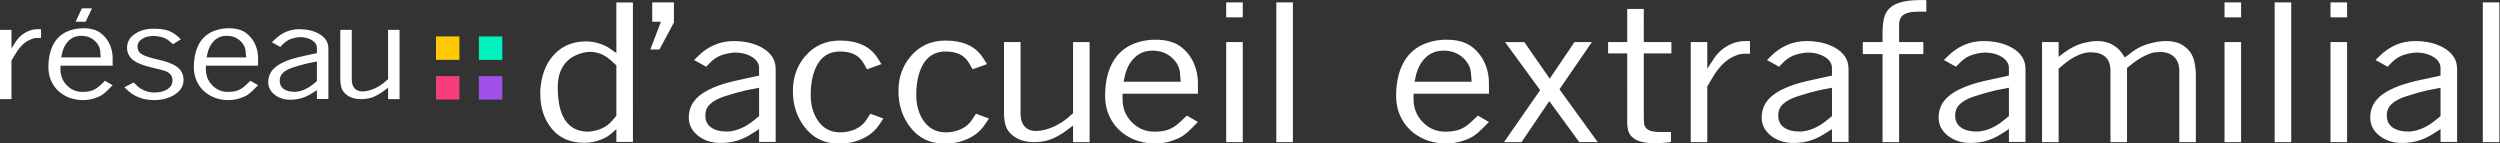 <?xml version="1.0" encoding="UTF-8" standalone="no"?>
<svg
   xmlns:dc="http://purl.org/dc/elements/1.1/"
   xmlns:cc="http://creativecommons.org/ns#"
   xmlns:rdf="http://www.w3.org/1999/02/22-rdf-syntax-ns#"
   xmlns:svg="http://www.w3.org/2000/svg"
   xmlns="http://www.w3.org/2000/svg"
   viewBox="0 0 1007.567 57.823"
   height="57.823"
   width="1007.567"
   xml:space="preserve"
   id="svg2"
   version="1.1"><rect x="0" y="0" width="1007.567" height="57.823" fill="#333333" stroke="none"/><defs
     id="defs6"><clipPath
       id="clipPath26"
       clipPathUnits="userSpaceOnUse"><path
         id="path24"
         d="M 0,43.367 H 755.675 V 0 H 0 Z" /></clipPath></defs><g
     transform="matrix(1.333,0,0,-1.333,0,57.823)"
     id="g10"><path
       id="path12"
       style="fill:#ffc906;fill-opacity:1;fill-rule:nonzero;stroke:none"
       d="m 138.902,32.361 h -7.08 v -7.08 h 7.08 z" /><path
       id="path14"
       style="fill:#00f3bd;fill-opacity:1;fill-rule:nonzero;stroke:none"
       d="m 151.862,25.281 h -7.08 v 7.08 h 7.08 z" /><path
       id="path16"
       style="fill:#f53e7b;fill-opacity:1;fill-rule:nonzero;stroke:none"
       d="m 138.902,20.361 h -7.08 v -7.08 h 7.08 z" /><path
       id="path18"
       style="fill:#a150ea;fill-opacity:1;fill-rule:nonzero;stroke:none"
       d="m 151.862,20.361 h -7.08 v -7.08 h 7.08 z" /><g
       id="g20"><g
         clip-path="url(#clipPath26)"
         id="g22"><path
           id="path28"
           style="fill:#ffffff;fill-opacity:1;fill-rule:nonzero;stroke:none"
           d="m 755.675,0.413 h -5.009 v 42.23 h 5.009 z M 733.92,16.075 c -0.64,-0.137 -1.706,-0.413 -3.198,-0.827 -1.067,-0.31 -2.197,-0.655 -3.391,-1.034 -1.792,-0.586 -3.188,-1.335 -4.19,-2.248 -1.002,-0.913 -1.503,-2.076 -1.503,-3.489 0,-1.621 0.586,-2.835 1.758,-3.644 1.173,-0.811 2.676,-1.215 4.51,-1.215 h 0.768 c 1.279,0.104 2.559,0.44 3.839,1.008 1.279,0.568 2.494,1.318 3.646,2.248 l 1.727,1.396 v 8.581 z m 8.976,6.461 V 0.465 h -5.01 v 3.877 l -2.441,-1.551 c -1.37,-0.862 -2.804,-1.517 -4.302,-1.964 -1.499,-0.448 -3.126,-0.673 -4.881,-0.673 -2.698,0 -4.978,0.733 -6.84,2.198 -1.862,1.463 -2.794,3.298 -2.794,5.504 0,2.895 1.285,5.255 3.853,7.082 2.57,1.826 6.465,3.273 11.689,4.342 l 5.716,1.241 v 2.222 c 0,1.412 -0.729,2.559 -2.184,3.438 -1.456,0.878 -3.189,1.317 -5.202,1.317 -1.713,-0.138 -3.169,-0.457 -4.366,-0.956 -1.199,-0.5 -2.313,-1.301 -3.34,-2.403 l -0.899,-0.931 -3.661,2.016 1.092,1.086 c 3.124,3.101 6.743,4.652 10.854,4.652 3.339,0 6.186,-0.655 8.541,-1.965 2.783,-1.551 4.175,-3.704 4.175,-6.461 M 709.629,0.413 h -5.01 v 30.238 h 5.01 z m 0,37.734 h -5.01 v 4.497 h 5.01 z M 692.739,0.413 h -5.009 v 42.23 h 5.009 z m -15.155,0 h -5.01 v 30.238 h 5.01 z m 0,37.734 h -5.01 v 4.497 h 5.01 z m -35.708,-11.321 0.578,-0.827 2.441,1.861 c 0.899,0.655 1.787,1.171 2.665,1.551 0.877,0.379 2.011,0.732 3.404,1.06 1.39,0.327 2.707,0.491 3.949,0.491 1.37,0 2.579,-0.191 3.629,-0.569 1.049,-0.379 2.033,-1.026 2.954,-1.938 0.92,-0.914 1.552,-2.077 1.895,-3.489 0.341,-1.414 0.513,-2.895 0.513,-4.445 V 0.413 h -5.008 v 21.503 c 0,1.86 -0.526,3.282 -1.575,4.265 -1.05,0.981 -2.408,1.472 -4.078,1.472 -0.472,0 -1.07,-0.034 -1.798,-0.103 -0.728,-0.07 -1.82,-0.465 -3.275,-1.189 -1.114,-0.551 -2.162,-1.223 -3.147,-2.015 l -1.926,-1.499 V 0.413 h -5.01 v 21.545 c 0,1.897 -0.514,3.305 -1.541,4.22 -1.028,0.914 -2.42,1.372 -4.175,1.372 h -0.835 c -1.07,-0.07 -2.237,-0.398 -3.5,-0.987 -1.264,-0.587 -2.515,-1.382 -3.757,-2.385 l -1.862,-1.557 V 0.413 h -5.01 v 30.238 h 5.01 v -4.445 l 1.862,1.396 c 0.813,0.585 1.648,1.102 2.505,1.55 1.07,0.551 2.161,0.965 3.276,1.241 1.498,0.378 2.867,0.569 4.109,0.569 2.611,0 4.774,-0.862 6.487,-2.585 0.342,-0.345 0.61,-0.664 0.803,-0.956 0.192,-0.293 0.331,-0.491 0.417,-0.595 M 603.423,16.075 c -0.64,-0.137 -1.706,-0.413 -3.198,-0.827 -1.067,-0.31 -2.197,-0.655 -3.391,-1.034 -1.792,-0.586 -3.188,-1.335 -4.19,-2.248 -1.002,-0.913 -1.503,-2.076 -1.503,-3.489 0,-1.621 0.586,-2.835 1.758,-3.644 1.173,-0.811 2.676,-1.215 4.51,-1.215 h 0.768 c 1.279,0.104 2.559,0.44 3.839,1.008 1.279,0.568 2.494,1.318 3.646,2.248 l 1.727,1.396 v 8.581 z m 8.975,6.461 V 0.465 h -5.009 v 3.877 l -2.441,-1.551 c -1.37,-0.862 -2.804,-1.517 -4.302,-1.964 -1.5,-0.448 -3.126,-0.673 -4.881,-0.673 -2.698,0 -4.978,0.733 -6.84,2.198 -1.863,1.463 -2.794,3.298 -2.794,5.504 0,2.895 1.285,5.255 3.853,7.082 2.57,1.826 6.465,3.273 11.689,4.342 l 5.716,1.241 v 2.222 c 0,1.412 -0.729,2.559 -2.184,3.438 -1.456,0.878 -3.189,1.317 -5.202,1.317 -1.713,-0.138 -3.169,-0.457 -4.366,-0.956 -1.2,-0.5 -2.313,-1.301 -3.34,-2.403 l -0.9,-0.931 -3.66,2.016 1.092,1.086 c 3.124,3.101 6.743,4.652 10.854,4.652 3.338,0 6.186,-0.655 8.541,-1.965 2.783,-1.551 4.174,-3.704 4.174,-6.461 m -32.111,17.317 c -1.114,0 -1.991,-0.052 -2.633,-0.156 -0.642,-0.103 -1.253,-0.31 -1.831,-0.62 -0.578,-0.31 -0.995,-0.741 -1.252,-1.292 -0.257,-0.552 -0.385,-1.155 -0.385,-1.809 V 34.89 30.651 h 7.321 v -3.618 h -7.321 V 0.413 h -5.009 v 26.62 h -5.973 v 3.618 h 5.973 v 2.534 c 0,2.067 0.181,3.755 0.546,5.065 0.363,1.31 1.133,2.386 2.311,3.231 1.177,0.844 2.859,1.403 5.042,1.68 1.07,0.137 2.418,0.206 4.046,0.206 h 1.284 V 39.853 Z M 549.926,16.075 c -0.64,-0.137 -1.706,-0.413 -3.198,-0.827 -1.067,-0.31 -2.197,-0.655 -3.391,-1.034 -1.792,-0.586 -3.189,-1.335 -4.191,-2.248 -1.001,-0.913 -1.502,-2.076 -1.502,-3.489 0,-1.621 0.585,-2.835 1.758,-3.644 1.173,-0.811 2.676,-1.215 4.51,-1.215 h 0.768 c 1.279,0.104 2.559,0.44 3.839,1.008 1.279,0.568 2.494,1.318 3.646,2.248 l 1.727,1.396 v 8.581 z m 8.975,6.461 V 0.465 h -5.009 v 3.877 l -2.441,-1.551 c -1.37,-0.862 -2.805,-1.517 -4.303,-1.964 -1.499,-0.448 -3.126,-0.673 -4.88,-0.673 -2.698,0 -4.978,0.733 -6.84,2.198 -1.863,1.463 -2.794,3.298 -2.794,5.504 0,2.895 1.285,5.255 3.853,7.082 2.57,1.826 6.465,3.273 11.689,4.342 l 5.716,1.241 v 2.222 c 0,1.412 -0.729,2.559 -2.184,3.438 -1.456,0.878 -3.189,1.317 -5.202,1.317 -1.713,-0.138 -3.169,-0.457 -4.366,-0.956 -1.2,-0.5 -2.313,-1.301 -3.34,-2.403 l -0.9,-0.931 -3.66,2.016 1.092,1.086 c 3.124,3.101 6.743,4.652 10.854,4.652 3.338,0 6.186,-0.655 8.541,-1.965 2.783,-1.551 4.174,-3.704 4.174,-6.461 m -31.018,8.426 h 1.22 v -3.825 h -1.285 c -0.728,0 -1.306,-0.044 -1.734,-0.13 -0.428,-0.088 -1.07,-0.321 -1.927,-0.702 -1.284,-0.555 -2.526,-1.474 -3.724,-2.756 -0.943,-1.006 -1.863,-2.27 -2.762,-3.795 l -1.477,-2.495 V 0.413 h -5.009 v 30.238 h 5.009 v -8.063 l 1.863,2.86 c 1.326,2.115 3.168,3.675 5.523,4.682 0.727,0.311 1.423,0.528 2.087,0.649 0.663,0.121 1.401,0.183 2.216,0.183 m -30.892,-0.311 h 8.35 V 27.24 h -8.35 V 8.425 c 0,-1.033 0.032,-1.835 0.097,-2.404 0.064,-0.568 0.299,-1.059 0.706,-1.472 0.407,-0.414 0.964,-0.698 1.67,-0.854 0.707,-0.155 1.53,-0.232 2.473,-0.232 h 1.22 2.055 V 0.465 l -1.413,-0.207 c -0.943,-0.137 -2.077,-0.206 -3.403,-0.206 -1.285,0 -2.516,0.121 -3.694,0.361 -1.178,0.241 -2.13,0.647 -2.857,1.215 -0.729,0.568 -1.221,1.231 -1.478,1.99 -0.257,0.758 -0.385,1.705 -0.385,2.843 V 27.24 h -5.78 v 3.411 h 5.78 V 40.68 h 5.009 z m -28.429,-11.062 7.477,11.07 5.267,-0.008 -9.812,-14.265 11.562,-15.973 -5.577,0.005 -9.05,12.399 -8.406,-12.415 -5.29,0.011 10.918,15.714 -10.596,14.524 5.818,-0.011 z m -23.783,1.075 c 0,1.987 -0.793,3.719 -2.376,5.192 -1.585,1.474 -3.576,2.211 -5.972,2.211 -2.313,0 -4.218,-0.806 -5.716,-2.417 -1.328,-1.405 -2.228,-3.238 -2.697,-5.5 l -0.322,-1.49 h 17.276 z M 450.174,6.5 447.99,4.316 C 447.22,3.519 446.417,2.843 445.582,2.288 444.747,1.732 443.58,1.213 442.082,0.728 440.583,0.243 438.935,0 437.137,0 c -1.798,0 -3.533,0.267 -5.202,0.801 -1.67,0.534 -3.211,1.352 -4.624,2.455 -1.628,1.274 -2.902,2.869 -3.822,4.781 -0.921,1.913 -1.381,4.024 -1.381,6.332 0,3.445 0.557,6.427 1.67,8.943 1.327,2.998 3.405,5.168 6.23,6.512 2.269,1.034 4.71,1.551 7.321,1.551 3.212,0 5.748,-0.696 7.61,-2.087 1.863,-1.392 3.244,-3.186 4.143,-5.385 0.728,-1.786 1.092,-3.658 1.092,-5.616 v -3.246 h -22.799 v -1.558 c 0,-2.803 0.941,-5.157 2.826,-7.061 1.883,-1.904 4.131,-2.856 6.743,-2.856 1.755,0 3.211,0.217 4.368,0.653 1.155,0.435 2.311,1.193 3.467,2.273 l 2.055,1.933 z M 390.897,0.413 h -5.009 v 42.23 h 5.009 z m -15.155,0 h -5.01 v 30.238 h 5.01 z m 0,37.734 h -5.01 v 4.497 h 5.01 z M 356.797,20.664 c 0,1.987 -0.793,3.719 -2.376,5.192 -1.585,1.474 -3.576,2.211 -5.973,2.211 -2.312,0 -4.218,-0.806 -5.716,-2.417 -1.328,-1.405 -2.227,-3.238 -2.697,-5.5 l -0.321,-1.49 h 17.275 z M 362.191,6.5 360.008,4.316 C 359.237,3.519 358.435,2.843 357.6,2.288 356.765,1.732 355.598,1.213 354.1,0.728 352.601,0.243 350.952,0 349.154,0 c -1.798,0 -3.532,0.267 -5.202,0.801 -1.67,0.534 -3.211,1.352 -4.624,2.455 -1.628,1.274 -2.901,2.869 -3.821,4.781 -0.921,1.913 -1.381,4.024 -1.381,6.332 0,3.445 0.557,6.427 1.67,8.943 1.327,2.998 3.404,5.168 6.229,6.512 2.27,1.034 4.71,1.551 7.322,1.551 3.212,0 5.748,-0.696 7.61,-2.087 1.862,-1.392 3.243,-3.186 4.143,-5.385 0.727,-1.786 1.091,-3.658 1.091,-5.616 v -3.246 h -22.798 v -1.558 c 0,-2.803 0.941,-5.157 2.826,-7.061 1.883,-1.904 4.131,-2.856 6.743,-2.856 1.755,0 3.211,0.217 4.367,0.653 1.155,0.435 2.312,1.193 3.468,2.273 l 2.055,1.933 z M 322.823,4.199 c -0.985,-0.751 -1.948,-1.382 -2.889,-1.892 -1.243,-0.717 -2.452,-1.211 -3.629,-1.485 -1.178,-0.272 -2.409,-0.409 -3.693,-0.409 -1.413,0 -2.697,0.196 -3.853,0.591 -1.156,0.393 -2.173,1.002 -3.051,1.824 -0.878,0.822 -1.456,1.781 -1.733,2.878 -0.28,1.096 -0.418,2.227 -0.418,3.391 v 21.554 h 5.009 V 9.097 c 0,-1.724 0.407,-3.042 1.22,-3.955 0.814,-0.913 1.991,-1.369 3.532,-1.369 0.214,0 0.62,0.034 1.221,0.103 1.37,0.206 2.739,0.619 4.11,1.238 1.541,0.723 2.912,1.582 4.111,2.58 l 1.67,1.445 v 21.512 h 5.008 V 0.413 h -5.008 v 5.014 z m -29.67,19.836 c -0.771,1.378 -1.756,2.352 -2.954,2.921 -1.199,0.568 -2.633,0.853 -4.303,0.853 -3.211,0 -5.566,-1.448 -7.064,-4.342 -1.2,-2.309 -1.799,-5.256 -1.799,-8.839 0,-2.93 0.685,-5.445 2.055,-7.547 1.627,-2.481 3.918,-3.722 6.872,-3.722 1.626,0 3.147,0.319 4.56,0.956 1.413,0.638 2.525,1.578 3.34,2.818 l 1.22,1.861 3.918,-1.448 -1.286,-1.912 c -1.198,-1.792 -2.868,-3.188 -5.008,-4.187 -2.142,-0.999 -4.539,-1.499 -7.194,-1.499 -4.366,0 -7.835,1.705 -10.404,5.117 -2.312,3.033 -3.467,6.633 -3.467,10.803 0,4.067 1.22,7.547 3.66,10.442 2.698,3.205 6.23,4.806 10.597,4.806 2.568,0 4.806,-0.422 6.711,-1.265 1.905,-0.845 3.436,-2.164 4.592,-3.955 l 1.22,-1.913 -4.367,-1.55 z m -31.919,0 c -0.77,1.378 -1.755,2.352 -2.954,2.921 -1.199,0.568 -2.633,0.853 -4.302,0.853 -3.212,0 -5.567,-1.448 -7.065,-4.342 -1.199,-2.309 -1.798,-5.256 -1.798,-8.839 0,-2.93 0.684,-5.445 2.055,-7.547 1.626,-2.481 3.917,-3.722 6.872,-3.722 1.626,0 3.146,0.319 4.56,0.956 1.412,0.638 2.525,1.578 3.339,2.818 l 1.22,1.861 3.918,-1.448 -1.285,-1.912 c -1.199,-1.792 -2.869,-3.188 -5.009,-4.187 -2.141,-0.999 -4.539,-1.499 -7.193,-1.499 -4.367,0 -7.835,1.705 -10.404,5.117 -2.312,3.033 -3.468,6.633 -3.468,10.803 0,4.067 1.22,7.547 3.661,10.442 2.697,3.205 6.229,4.806 10.597,4.806 2.568,0 4.805,-0.422 6.71,-1.265 1.905,-0.845 3.437,-2.164 4.593,-3.955 l 1.22,-1.913 -4.367,-1.55 z m -35.69,-7.96 c -0.64,-0.137 -1.707,-0.413 -3.199,-0.827 -1.066,-0.31 -2.196,-0.655 -3.39,-1.034 -1.792,-0.586 -3.189,-1.335 -4.19,-2.248 -1.003,-0.913 -1.504,-2.076 -1.504,-3.489 0,-1.621 0.586,-2.835 1.76,-3.644 1.171,-0.811 2.675,-1.215 4.509,-1.215 h 0.768 c 1.279,0.104 2.558,0.44 3.838,1.008 1.28,0.568 2.494,1.318 3.647,2.248 l 1.727,1.396 v 8.581 z m 8.975,6.461 V 0.465 h -5.009 v 3.877 l -2.441,-1.551 c -1.371,-0.862 -2.805,-1.517 -4.303,-1.964 -1.499,-0.448 -3.126,-0.673 -4.881,-0.673 -2.697,0 -4.977,0.733 -6.84,2.198 -1.862,1.463 -2.793,3.298 -2.793,5.504 0,2.895 1.284,5.255 3.853,7.082 2.569,1.826 6.465,3.273 11.689,4.342 l 5.716,1.241 v 2.222 c 0,1.412 -0.729,2.559 -2.184,3.438 -1.456,0.878 -3.19,1.317 -5.202,1.317 -1.713,-0.138 -3.169,-0.457 -4.367,-0.956 -1.199,-0.5 -2.312,-1.301 -3.34,-2.403 l -0.899,-0.931 -3.661,2.016 1.092,1.086 c 3.125,3.101 6.743,4.652 10.854,4.652 3.34,0 6.186,-0.655 8.541,-1.965 2.783,-1.551 4.175,-3.704 4.175,-6.461 m -30.762,14.038 -4.367,-8.145 h -2.762 l 3.211,8.374 h -2.633 v 5.841 h 6.551 z m -18.818,-11.66 c -1.027,0.931 -2.012,1.603 -2.954,2.016 -1.156,0.516 -2.355,0.775 -3.596,0.775 -0.257,0 -0.536,-0.018 -0.835,-0.052 -0.043,0 -0.343,-0.051 -0.899,-0.155 -2.612,-0.552 -4.603,-1.724 -5.973,-3.515 -1.37,-1.792 -2.055,-4.118 -2.055,-6.977 0,-8.96 3.104,-13.44 9.312,-13.44 1.37,0.104 2.665,0.413 3.886,0.931 1.22,0.517 2.258,1.257 3.114,2.223 l 1.414,1.653 v 15.249 z m 1.414,17.73 h 5.009 V 0.465 h -5.009 v 3.877 l -1.285,-1.138 c -0.899,-0.861 -2.11,-1.576 -3.629,-2.144 -1.52,-0.57 -3.114,-0.854 -4.784,-0.854 -4.197,0 -7.461,1.404 -9.794,4.213 -2.334,2.809 -3.5,6.314 -3.5,10.519 v 1.241 c 0.085,0.55 0.128,0.964 0.128,1.24 0.471,4.101 1.927,7.366 4.367,9.795 2.441,2.43 5.566,3.644 9.377,3.644 1.284,0 2.579,-0.207 3.885,-0.62 1.306,-0.414 2.301,-0.862 2.986,-1.344 l 2.249,-1.55 z" /><g
           transform="translate(116.222,16.027)"
           id="g30"><path
             id="path32"
             style="fill:#ffffff;fill-opacity:1;fill-rule:nonzero;stroke:none"
             d="m 0,0 c -0.682,-0.521 -1.349,-0.957 -2,-1.312 -0.86,-0.495 -1.697,-0.837 -2.513,-1.026 -0.815,-0.189 -1.667,-0.284 -2.556,-0.284 -0.978,0 -1.868,0.136 -2.667,0.409 -0.801,0.273 -1.505,0.693 -2.113,1.263 -0.608,0.569 -1.007,1.233 -1.2,1.992 -0.193,0.759 -0.289,1.542 -0.289,2.349 V 18.312 H -9.87 V 3.391 c 0,-1.195 0.281,-2.107 0.845,-2.739 0.562,-0.631 1.378,-0.948 2.445,-0.948 0.148,0 0.43,0.024 0.845,0.072 0.948,0.143 1.896,0.428 2.845,0.857 1.068,0.5 2.016,1.095 2.846,1.786 l 1.156,1 V 18.312 H 4.58 V -2.622 H 1.112 V 0.85 Z m -23.152,8.221 c -0.444,-0.096 -1.182,-0.286 -2.215,-0.573 -0.738,-0.214 -1.521,-0.453 -2.347,-0.715 -1.241,-0.407 -2.208,-0.924 -2.901,-1.557 -0.695,-0.632 -1.041,-1.438 -1.041,-2.415 0,-1.122 0.406,-1.963 1.218,-2.524 0.811,-0.56 1.852,-0.84 3.122,-0.84 h 0.531 c 0.886,0.072 1.771,0.304 2.657,0.698 0.887,0.393 1.728,0.912 2.525,1.557 l 1.196,0.965 v 5.941 z m 6.213,4.473 v -15.28 h -3.468 v 2.684 l -1.69,-1.074 c -0.949,-0.596 -1.941,-1.049 -2.979,-1.359 -1.037,-0.311 -2.164,-0.466 -3.379,-0.466 -1.867,0 -3.445,0.507 -4.735,1.522 -1.289,1.013 -1.934,2.283 -1.934,3.81 0,2.004 0.89,3.638 2.668,4.903 1.778,1.264 4.475,2.266 8.092,3.005 l 3.957,0.86 v 1.538 c 0,0.978 -0.504,1.771 -1.512,2.38 -1.008,0.608 -2.209,0.913 -3.602,0.913 -1.185,-0.096 -2.193,-0.317 -3.023,-0.662 -0.83,-0.347 -1.601,-0.902 -2.311,-1.664 l -0.624,-0.645 -2.534,1.396 0.756,0.752 c 2.163,2.146 4.669,3.22 7.515,3.22 2.311,0 4.282,-0.454 5.913,-1.36 1.927,-1.073 2.89,-2.564 2.89,-4.473 m -24.989,-1.296 c 0,1.376 -0.549,2.575 -1.644,3.595 -1.098,1.02 -2.475,1.53 -4.135,1.53 -1.601,0 -2.92,-0.558 -3.957,-1.672 -0.919,-0.974 -1.542,-2.243 -1.868,-3.809 l -0.222,-1.032 h 11.961 z m 3.737,-9.805 -1.512,-1.512 c -0.535,-0.553 -1.09,-1.02 -1.668,-1.405 -0.578,-0.384 -1.387,-0.744 -2.424,-1.08 -1.037,-0.335 -2.178,-0.504 -3.424,-0.504 -1.244,0 -2.445,0.185 -3.6,0.554 -1.157,0.371 -2.223,0.937 -3.202,1.701 -1.126,0.882 -2.008,1.986 -2.645,3.309 -0.638,1.324 -0.956,2.786 -0.956,4.384 0,2.386 0.385,4.449 1.156,6.19 0.919,2.077 2.357,3.58 4.313,4.51 1.57,0.716 3.26,1.073 5.069,1.073 2.223,0 3.979,-0.482 5.268,-1.445 1.289,-0.963 2.246,-2.205 2.869,-3.727 0.502,-1.237 0.756,-2.534 0.756,-3.888 V 7.505 H -53.976 V 6.427 c 0,-1.942 0.651,-3.571 1.956,-4.889 1.304,-1.318 2.86,-1.976 4.668,-1.976 1.215,0 2.223,0.15 3.024,0.451 0.801,0.301 1.601,0.826 2.4,1.574 l 1.424,1.338 z m -26.767,13.284 c -0.593,0.549 -1.349,0.954 -2.267,1.217 -0.919,0.262 -1.809,0.393 -2.668,0.393 -1.274,0 -2.386,-0.299 -3.335,-0.894 -0.948,-0.597 -1.422,-1.372 -1.422,-2.326 0,-1.027 0.437,-1.802 1.312,-2.327 0.873,-0.524 2.541,-1.067 5.002,-1.627 2.46,-0.561 4.268,-1.235 5.424,-2.022 1.452,-1.003 2.178,-2.374 2.178,-4.115 0,-1.79 -0.867,-3.251 -2.6,-4.384 -1.735,-1.134 -3.862,-1.7 -6.381,-1.7 -1.572,0 -3.023,0.251 -4.357,0.752 -1.334,0.501 -2.475,1.192 -3.424,2.075 l -1.111,1.038 2.801,1.467 0.978,-0.966 c 0.563,-0.573 1.319,-1.062 2.267,-1.468 0.949,-0.405 1.941,-0.608 2.979,-0.608 1.601,0 2.919,0.328 3.957,0.984 1.038,0.656 1.557,1.569 1.557,2.738 0,1.24 -0.697,2.159 -2.09,2.755 -0.356,0.144 -1.756,0.507 -4.202,1.091 -2.445,0.585 -4.217,1.259 -5.313,2.023 -1.423,1.002 -2.134,2.313 -2.134,3.936 0,1.718 0.778,3.107 2.334,4.169 1.556,1.061 3.416,1.592 5.58,1.592 1.69,0 3.09,-0.161 4.202,-0.483 1.111,-0.322 2.201,-0.948 3.268,-1.878 l 0.889,-0.824 -2.357,-1.503 z m -25.363,5.911 -3.048,-0.006 1.905,4.044 3.055,0.006 z m 4.422,-9.39 c 0,1.376 -0.549,2.575 -1.645,3.595 -1.097,1.02 -2.476,1.53 -4.135,1.53 -1.601,0 -2.92,-0.558 -3.957,-1.672 -0.919,-0.974 -1.542,-2.243 -1.867,-3.809 l -0.223,-1.032 h 11.96 z m 3.735,-9.805 -1.512,-1.512 c -0.533,-0.553 -1.089,-1.02 -1.667,-1.405 -0.578,-0.384 -1.386,-0.744 -2.423,-1.08 -1.038,-0.335 -2.179,-0.504 -3.424,-0.504 -1.245,0 -2.445,0.185 -3.602,0.554 -1.155,0.371 -2.222,0.937 -3.201,1.701 -1.127,0.882 -2.008,1.986 -2.645,3.309 -0.638,1.324 -0.956,2.786 -0.956,4.384 0,2.386 0.385,4.449 1.156,6.19 0.918,2.077 2.356,3.58 4.313,4.51 1.571,0.716 3.26,1.073 5.068,1.073 2.224,0 3.98,-0.482 5.269,-1.445 1.289,-0.963 2.246,-2.205 2.868,-3.727 0.503,-1.237 0.756,-2.534 0.756,-3.888 V 7.505 H -97.948 V 6.427 c 0,-1.942 0.652,-3.571 1.956,-4.889 1.304,-1.318 2.86,-1.976 4.669,-1.976 1.215,0 2.223,0.15 3.023,0.451 0.8,0.301 1.601,0.826 2.401,1.574 l 1.423,1.338 z m -22.498,16.934 h 0.846 v -2.648 h -0.89 c -0.504,0 -0.904,-0.03 -1.2,-0.09 -0.297,-0.06 -0.741,-0.222 -1.334,-0.486 -0.889,-0.384 -1.749,-1.02 -2.579,-1.907 -0.652,-0.697 -1.289,-1.573 -1.912,-2.628 L -112.753,9.04 V -2.622 h -3.469 v 20.934 h 3.469 v -5.583 l 1.289,1.981 c 0.918,1.464 2.193,2.545 3.824,3.241 0.503,0.216 0.985,0.366 1.445,0.449 0.459,0.084 0.97,0.127 1.533,0.127" /></g></g></g></g></svg>
